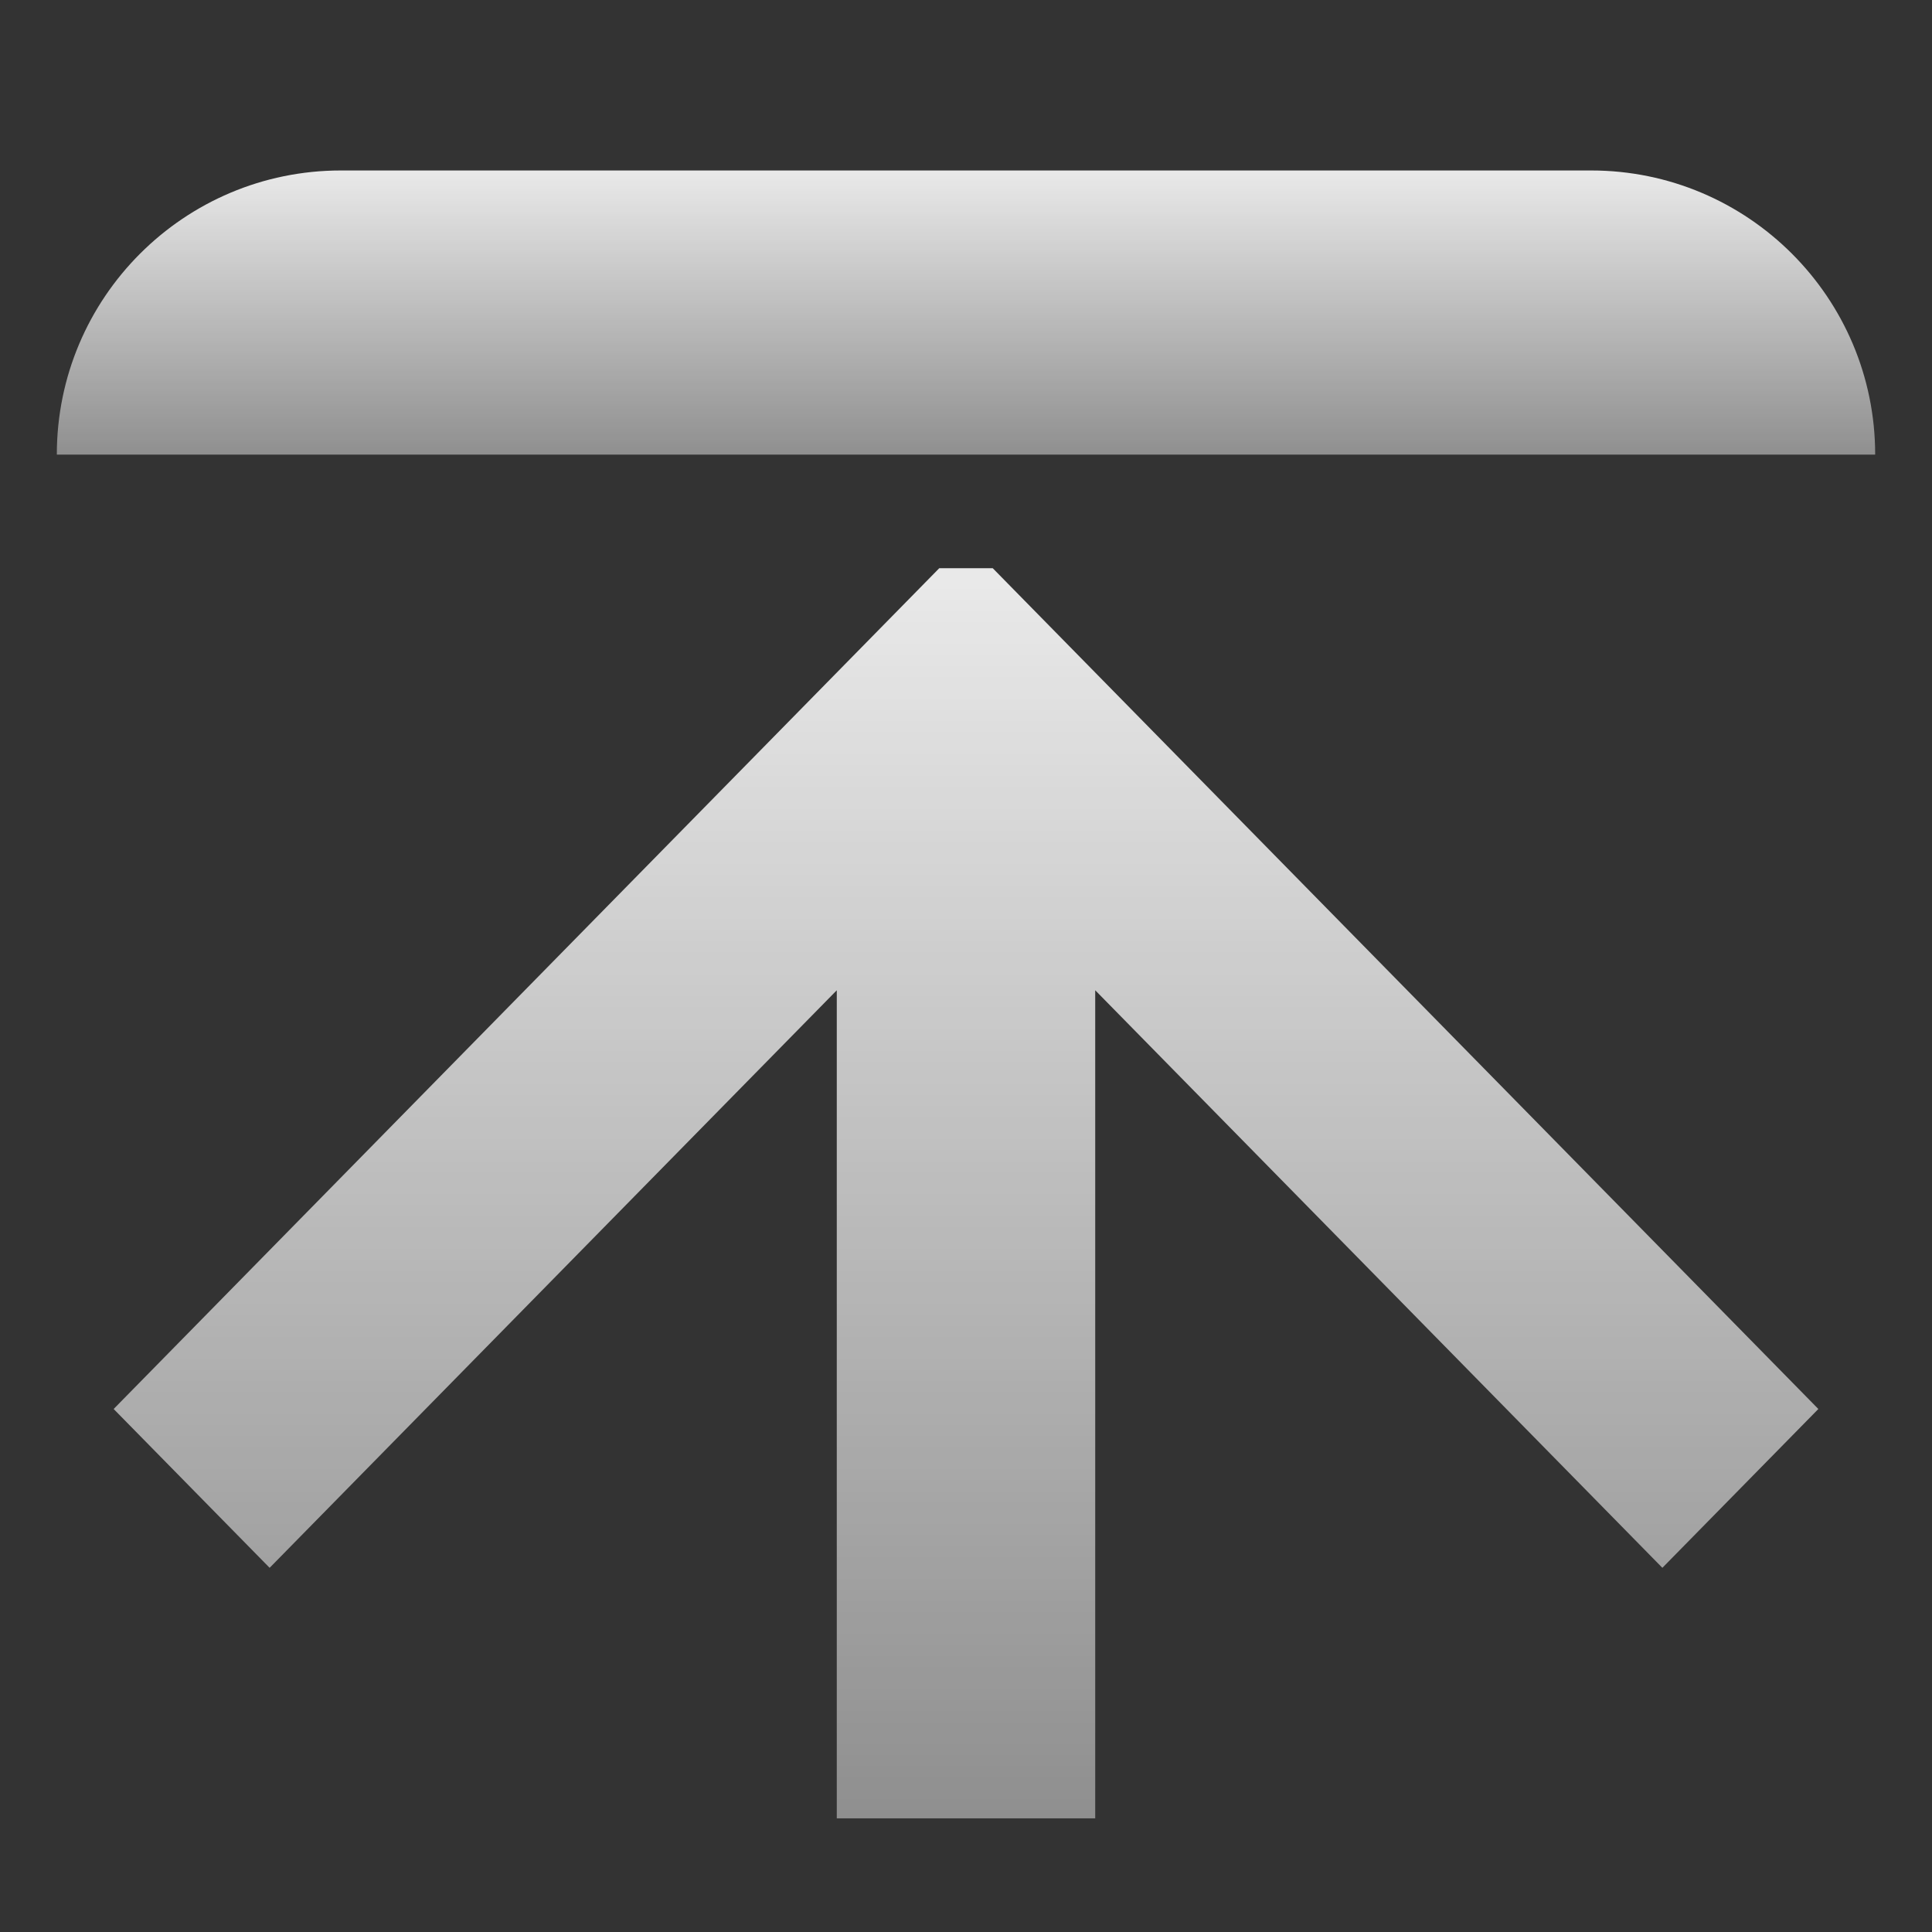 <?xml version="1.0" encoding="UTF-8"?>
<svg width="34px" height="34px" viewBox="0 0 34 34" version="1.1" xmlns="http://www.w3.org/2000/svg" xmlns:xlink="http://www.w3.org/1999/xlink">
    <rect x="0" y="0" width="34" height="34" fill="#333333" stroke="none"/>
    <!-- Generator: Sketch 55.2 (78181) - https://sketchapp.com -->
    <title>icon_png_top@2x</title>
    <desc>Created with Sketch.</desc>
    <defs>
        <linearGradient x1="50%" y1="202.8%" x2="50%" y2="-24.289%" id="linearGradient-1">
            <stop stop-color="#FFFFFF" stop-opacity="0" offset="0%"></stop>
            <stop stop-color="#FFFFFF" offset="100%"></stop>
        </linearGradient>
        <linearGradient x1="50%" y1="202.8%" x2="50%" y2="-24.289%" id="linearGradient-2">
            <stop stop-color="#FFFFFF" stop-opacity="0" offset="0%"></stop>
            <stop stop-color="#FFFFFF" offset="100%"></stop>
        </linearGradient>
    </defs>
    <g id="切图" stroke="none" stroke-width="1" fill="none" fill-rule="evenodd">
        <g id="内页切图" transform="translate(-232, -182)">
            <g id="icon_png_top" transform="translate(233, 185)">
                <polygon id="路径" fill="url(#linearGradient-1)" points="31 21.796 28.255 24.591 18.274 14.427 18.274 29 13.726 29 13.726 14.427 3.745 24.591 1 21.796 15.529 7 16.471 7"></polygon>
                <path d="M32,5 L32,5 L0,5 C-3.38176876e-16,2.239 2.239,5.07265313e-16 5,0 L27,0 C29.761,-5.07265313e-16 32,2.239 32,5 Z" id="路径" fill="url(#linearGradient-2)"></path>
            </g>
        </g>
    </g>
</svg>